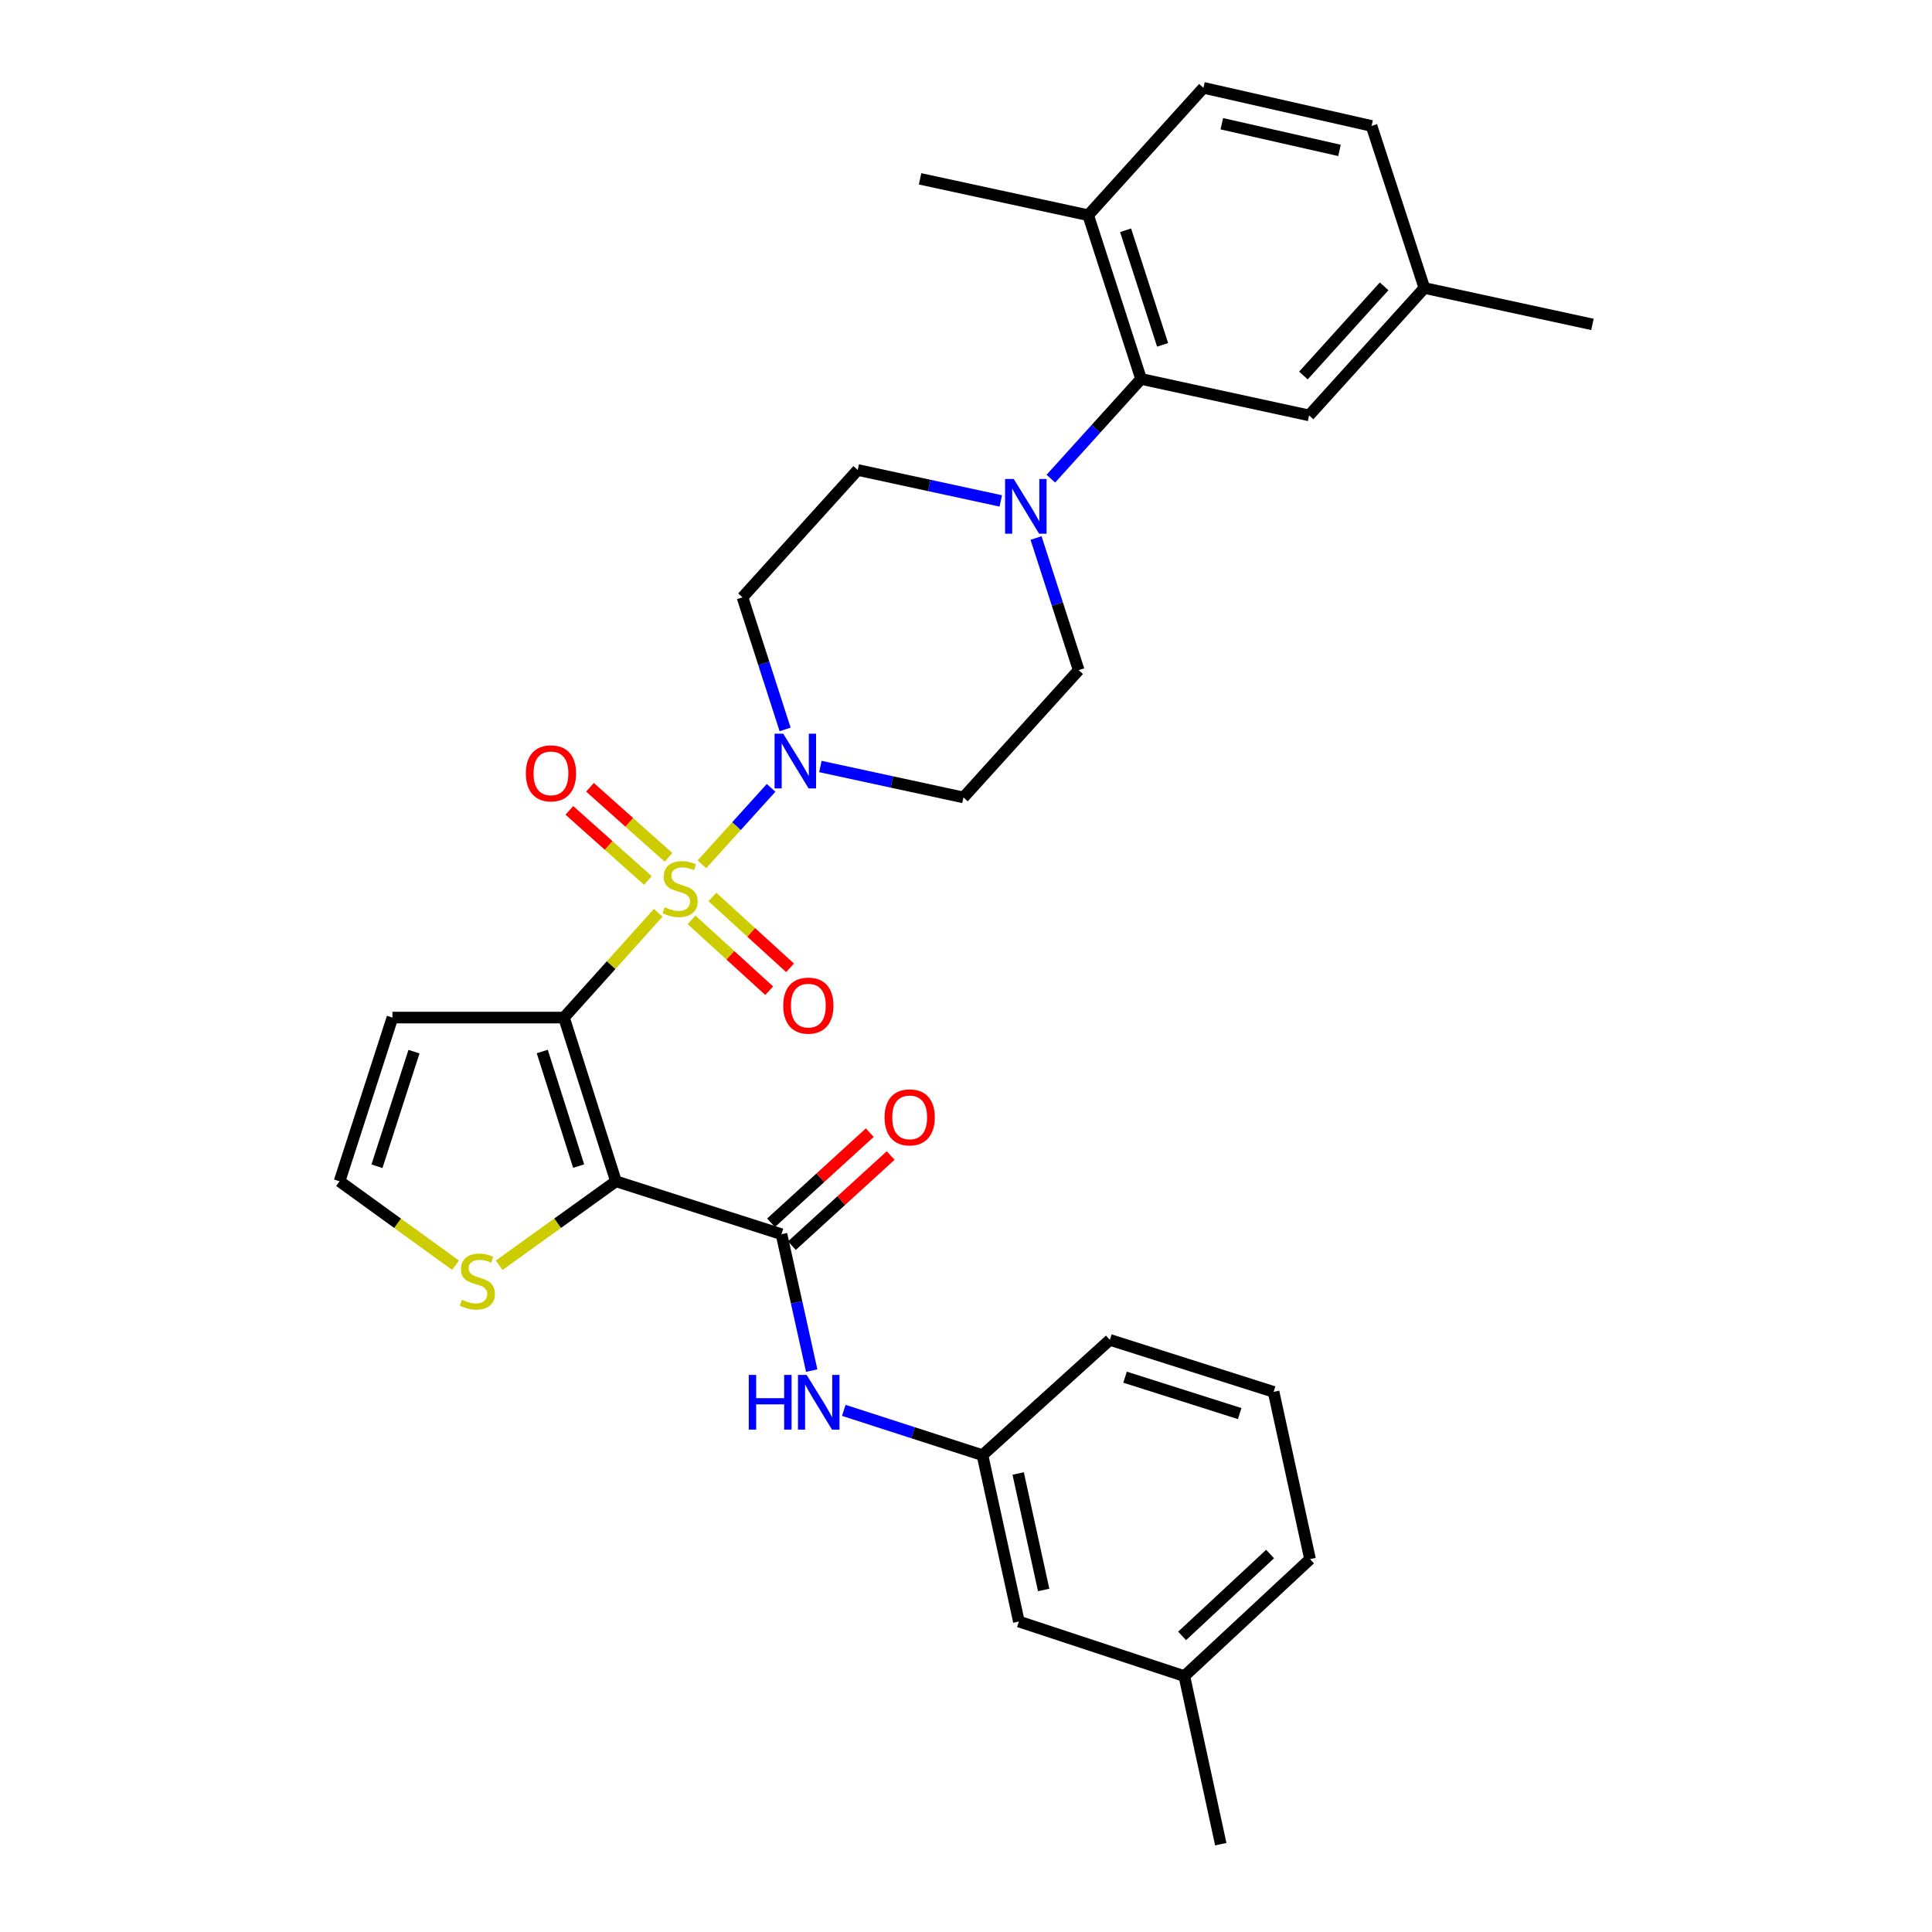 <?xml version='1.0' encoding='iso-8859-1'?>
<svg version='1.1' baseProfile='full'
              xmlns='http://www.w3.org/2000/svg'
                      xmlns:rdkit='http://www.rdkit.org/xml'
                      xmlns:xlink='http://www.w3.org/1999/xlink'
                  xml:space='preserve'
width='1000px' height='1000px' viewBox='0 0 1000 1000'>
<!-- END OF HEADER -->
<rect style='opacity:1.0;fill:#FFFFFF;stroke:none' width='1000' height='1000' x='0' y='0'> </rect>
<path class='bond-0' d='M 340.687,472.465 L 316.301,499.579' style='fill:none;fill-rule:evenodd;stroke:#CCCC00;stroke-width:6px;stroke-linecap:butt;stroke-linejoin:miter;stroke-opacity:1' />
<path class='bond-0' d='M 316.301,499.579 L 291.914,526.693' style='fill:none;fill-rule:evenodd;stroke:#000000;stroke-width:6px;stroke-linecap:butt;stroke-linejoin:miter;stroke-opacity:1' />
<path class='bond-2' d='M 363.316,447.376 L 381.217,427.586' style='fill:none;fill-rule:evenodd;stroke:#CCCC00;stroke-width:6px;stroke-linecap:butt;stroke-linejoin:miter;stroke-opacity:1' />
<path class='bond-2' d='M 381.217,427.586 L 399.117,407.797' style='fill:none;fill-rule:evenodd;stroke:#0000FF;stroke-width:6px;stroke-linecap:butt;stroke-linejoin:miter;stroke-opacity:1' />
<path class='bond-9' d='M 357.94,476.123 L 378.038,494.455' style='fill:none;fill-rule:evenodd;stroke:#CCCC00;stroke-width:6px;stroke-linecap:butt;stroke-linejoin:miter;stroke-opacity:1' />
<path class='bond-9' d='M 378.038,494.455 L 398.135,512.788' style='fill:none;fill-rule:evenodd;stroke:#FF0000;stroke-width:6px;stroke-linecap:butt;stroke-linejoin:miter;stroke-opacity:1' />
<path class='bond-9' d='M 368.74,464.283 L 388.838,482.615' style='fill:none;fill-rule:evenodd;stroke:#CCCC00;stroke-width:6px;stroke-linecap:butt;stroke-linejoin:miter;stroke-opacity:1' />
<path class='bond-9' d='M 388.838,482.615 L 408.936,500.947' style='fill:none;fill-rule:evenodd;stroke:#FF0000;stroke-width:6px;stroke-linecap:butt;stroke-linejoin:miter;stroke-opacity:1' />
<path class='bond-10' d='M 346.03,443.788 L 325.701,425.639' style='fill:none;fill-rule:evenodd;stroke:#CCCC00;stroke-width:6px;stroke-linecap:butt;stroke-linejoin:miter;stroke-opacity:1' />
<path class='bond-10' d='M 325.701,425.639 L 305.372,407.489' style='fill:none;fill-rule:evenodd;stroke:#FF0000;stroke-width:6px;stroke-linecap:butt;stroke-linejoin:miter;stroke-opacity:1' />
<path class='bond-10' d='M 335.357,455.743 L 315.028,437.594' style='fill:none;fill-rule:evenodd;stroke:#CCCC00;stroke-width:6px;stroke-linecap:butt;stroke-linejoin:miter;stroke-opacity:1' />
<path class='bond-10' d='M 315.028,437.594 L 294.698,419.445' style='fill:none;fill-rule:evenodd;stroke:#FF0000;stroke-width:6px;stroke-linecap:butt;stroke-linejoin:miter;stroke-opacity:1' />
<path class='bond-1' d='M 291.914,526.693 L 318.821,611.437' style='fill:none;fill-rule:evenodd;stroke:#000000;stroke-width:6px;stroke-linecap:butt;stroke-linejoin:miter;stroke-opacity:1' />
<path class='bond-1' d='M 280.675,544.254 L 299.51,603.575' style='fill:none;fill-rule:evenodd;stroke:#000000;stroke-width:6px;stroke-linecap:butt;stroke-linejoin:miter;stroke-opacity:1' />
<path class='bond-7' d='M 291.914,526.693 L 203.128,526.693' style='fill:none;fill-rule:evenodd;stroke:#000000;stroke-width:6px;stroke-linecap:butt;stroke-linejoin:miter;stroke-opacity:1' />
<path class='bond-3' d='M 318.821,611.437 L 404.491,638.825' style='fill:none;fill-rule:evenodd;stroke:#000000;stroke-width:6px;stroke-linecap:butt;stroke-linejoin:miter;stroke-opacity:1' />
<path class='bond-6' d='M 318.821,611.437 L 288.593,633.172' style='fill:none;fill-rule:evenodd;stroke:#000000;stroke-width:6px;stroke-linecap:butt;stroke-linejoin:miter;stroke-opacity:1' />
<path class='bond-6' d='M 288.593,633.172 L 258.365,654.907' style='fill:none;fill-rule:evenodd;stroke:#CCCC00;stroke-width:6px;stroke-linecap:butt;stroke-linejoin:miter;stroke-opacity:1' />
<path class='bond-11' d='M 406.372,377.546 L 395.344,343.366' style='fill:none;fill-rule:evenodd;stroke:#0000FF;stroke-width:6px;stroke-linecap:butt;stroke-linejoin:miter;stroke-opacity:1' />
<path class='bond-11' d='M 395.344,343.366 L 384.316,309.187' style='fill:none;fill-rule:evenodd;stroke:#000000;stroke-width:6px;stroke-linecap:butt;stroke-linejoin:miter;stroke-opacity:1' />
<path class='bond-12' d='M 424.625,396.736 L 461.653,404.745' style='fill:none;fill-rule:evenodd;stroke:#0000FF;stroke-width:6px;stroke-linecap:butt;stroke-linejoin:miter;stroke-opacity:1' />
<path class='bond-12' d='M 461.653,404.745 L 498.682,412.754' style='fill:none;fill-rule:evenodd;stroke:#000000;stroke-width:6px;stroke-linecap:butt;stroke-linejoin:miter;stroke-opacity:1' />
<path class='bond-8' d='M 404.491,638.825 L 412.317,674.125' style='fill:none;fill-rule:evenodd;stroke:#000000;stroke-width:6px;stroke-linecap:butt;stroke-linejoin:miter;stroke-opacity:1' />
<path class='bond-8' d='M 412.317,674.125 L 420.143,709.425' style='fill:none;fill-rule:evenodd;stroke:#0000FF;stroke-width:6px;stroke-linecap:butt;stroke-linejoin:miter;stroke-opacity:1' />
<path class='bond-16' d='M 409.893,644.743 L 435.449,621.419' style='fill:none;fill-rule:evenodd;stroke:#000000;stroke-width:6px;stroke-linecap:butt;stroke-linejoin:miter;stroke-opacity:1' />
<path class='bond-16' d='M 435.449,621.419 L 461.005,598.096' style='fill:none;fill-rule:evenodd;stroke:#FF0000;stroke-width:6px;stroke-linecap:butt;stroke-linejoin:miter;stroke-opacity:1' />
<path class='bond-16' d='M 399.09,632.906 L 424.646,609.582' style='fill:none;fill-rule:evenodd;stroke:#000000;stroke-width:6px;stroke-linecap:butt;stroke-linejoin:miter;stroke-opacity:1' />
<path class='bond-16' d='M 424.646,609.582 L 450.202,586.258' style='fill:none;fill-rule:evenodd;stroke:#FF0000;stroke-width:6px;stroke-linecap:butt;stroke-linejoin:miter;stroke-opacity:1' />
<path class='bond-4' d='M 536.255,278.466 L 547.291,312.662' style='fill:none;fill-rule:evenodd;stroke:#0000FF;stroke-width:6px;stroke-linecap:butt;stroke-linejoin:miter;stroke-opacity:1' />
<path class='bond-4' d='M 547.291,312.662 L 558.327,346.858' style='fill:none;fill-rule:evenodd;stroke:#000000;stroke-width:6px;stroke-linecap:butt;stroke-linejoin:miter;stroke-opacity:1' />
<path class='bond-5' d='M 543.929,247.748 L 567.271,221.943' style='fill:none;fill-rule:evenodd;stroke:#0000FF;stroke-width:6px;stroke-linecap:butt;stroke-linejoin:miter;stroke-opacity:1' />
<path class='bond-5' d='M 567.271,221.943 L 590.612,196.139' style='fill:none;fill-rule:evenodd;stroke:#000000;stroke-width:6px;stroke-linecap:butt;stroke-linejoin:miter;stroke-opacity:1' />
<path class='bond-31' d='M 518.001,259.274 L 480.976,251.265' style='fill:none;fill-rule:evenodd;stroke:#0000FF;stroke-width:6px;stroke-linecap:butt;stroke-linejoin:miter;stroke-opacity:1' />
<path class='bond-31' d='M 480.976,251.265 L 443.952,243.256' style='fill:none;fill-rule:evenodd;stroke:#000000;stroke-width:6px;stroke-linecap:butt;stroke-linejoin:miter;stroke-opacity:1' />
<path class='bond-17' d='M 590.612,196.139 L 563.251,111.394' style='fill:none;fill-rule:evenodd;stroke:#000000;stroke-width:6px;stroke-linecap:butt;stroke-linejoin:miter;stroke-opacity:1' />
<path class='bond-17' d='M 601.759,178.503 L 582.606,119.182' style='fill:none;fill-rule:evenodd;stroke:#000000;stroke-width:6px;stroke-linecap:butt;stroke-linejoin:miter;stroke-opacity:1' />
<path class='bond-18' d='M 590.612,196.139 L 677.582,215.005' style='fill:none;fill-rule:evenodd;stroke:#000000;stroke-width:6px;stroke-linecap:butt;stroke-linejoin:miter;stroke-opacity:1' />
<path class='bond-32' d='M 235.796,654.865 L 205.777,633.151' style='fill:none;fill-rule:evenodd;stroke:#CCCC00;stroke-width:6px;stroke-linecap:butt;stroke-linejoin:miter;stroke-opacity:1' />
<path class='bond-32' d='M 205.777,633.151 L 175.758,611.437' style='fill:none;fill-rule:evenodd;stroke:#000000;stroke-width:6px;stroke-linecap:butt;stroke-linejoin:miter;stroke-opacity:1' />
<path class='bond-13' d='M 203.128,526.693 L 175.758,611.437' style='fill:none;fill-rule:evenodd;stroke:#000000;stroke-width:6px;stroke-linecap:butt;stroke-linejoin:miter;stroke-opacity:1' />
<path class='bond-13' d='M 214.273,544.33 L 195.115,603.651' style='fill:none;fill-rule:evenodd;stroke:#000000;stroke-width:6px;stroke-linecap:butt;stroke-linejoin:miter;stroke-opacity:1' />
<path class='bond-19' d='M 436.743,730.002 L 472.632,741.596' style='fill:none;fill-rule:evenodd;stroke:#0000FF;stroke-width:6px;stroke-linecap:butt;stroke-linejoin:miter;stroke-opacity:1' />
<path class='bond-19' d='M 472.632,741.596 L 508.521,753.191' style='fill:none;fill-rule:evenodd;stroke:#000000;stroke-width:6px;stroke-linecap:butt;stroke-linejoin:miter;stroke-opacity:1' />
<path class='bond-15' d='M 384.316,309.187 L 443.952,243.256' style='fill:none;fill-rule:evenodd;stroke:#000000;stroke-width:6px;stroke-linecap:butt;stroke-linejoin:miter;stroke-opacity:1' />
<path class='bond-14' d='M 498.682,412.754 L 558.327,346.858' style='fill:none;fill-rule:evenodd;stroke:#000000;stroke-width:6px;stroke-linecap:butt;stroke-linejoin:miter;stroke-opacity:1' />
<path class='bond-20' d='M 563.251,111.394 L 622.896,45.455' style='fill:none;fill-rule:evenodd;stroke:#000000;stroke-width:6px;stroke-linecap:butt;stroke-linejoin:miter;stroke-opacity:1' />
<path class='bond-27' d='M 563.251,111.394 L 476.236,92.572' style='fill:none;fill-rule:evenodd;stroke:#000000;stroke-width:6px;stroke-linecap:butt;stroke-linejoin:miter;stroke-opacity:1' />
<path class='bond-22' d='M 677.582,215.005 L 737.254,149.065' style='fill:none;fill-rule:evenodd;stroke:#000000;stroke-width:6px;stroke-linecap:butt;stroke-linejoin:miter;stroke-opacity:1' />
<path class='bond-22' d='M 674.65,194.361 L 716.42,148.203' style='fill:none;fill-rule:evenodd;stroke:#000000;stroke-width:6px;stroke-linecap:butt;stroke-linejoin:miter;stroke-opacity:1' />
<path class='bond-21' d='M 508.521,753.191 L 527.37,839.306' style='fill:none;fill-rule:evenodd;stroke:#000000;stroke-width:6px;stroke-linecap:butt;stroke-linejoin:miter;stroke-opacity:1' />
<path class='bond-21' d='M 527.004,762.682 L 540.198,822.962' style='fill:none;fill-rule:evenodd;stroke:#000000;stroke-width:6px;stroke-linecap:butt;stroke-linejoin:miter;stroke-opacity:1' />
<path class='bond-26' d='M 508.521,753.191 L 574.461,693.519' style='fill:none;fill-rule:evenodd;stroke:#000000;stroke-width:6px;stroke-linecap:butt;stroke-linejoin:miter;stroke-opacity:1' />
<path class='bond-33' d='M 622.896,45.455 L 709.911,65.185' style='fill:none;fill-rule:evenodd;stroke:#000000;stroke-width:6px;stroke-linecap:butt;stroke-linejoin:miter;stroke-opacity:1' />
<path class='bond-33' d='M 632.404,64.044 L 693.315,77.855' style='fill:none;fill-rule:evenodd;stroke:#000000;stroke-width:6px;stroke-linecap:butt;stroke-linejoin:miter;stroke-opacity:1' />
<path class='bond-24' d='M 527.37,839.306 L 613.013,867.557' style='fill:none;fill-rule:evenodd;stroke:#000000;stroke-width:6px;stroke-linecap:butt;stroke-linejoin:miter;stroke-opacity:1' />
<path class='bond-23' d='M 737.254,149.065 L 709.911,65.185' style='fill:none;fill-rule:evenodd;stroke:#000000;stroke-width:6px;stroke-linecap:butt;stroke-linejoin:miter;stroke-opacity:1' />
<path class='bond-29' d='M 737.254,149.065 L 824.242,167.914' style='fill:none;fill-rule:evenodd;stroke:#000000;stroke-width:6px;stroke-linecap:butt;stroke-linejoin:miter;stroke-opacity:1' />
<path class='bond-30' d='M 613.013,867.557 L 631.871,954.545' style='fill:none;fill-rule:evenodd;stroke:#000000;stroke-width:6px;stroke-linecap:butt;stroke-linejoin:miter;stroke-opacity:1' />
<path class='bond-34' d='M 613.013,867.557 L 678.072,807.004' style='fill:none;fill-rule:evenodd;stroke:#000000;stroke-width:6px;stroke-linecap:butt;stroke-linejoin:miter;stroke-opacity:1' />
<path class='bond-34' d='M 611.853,846.743 L 657.394,804.356' style='fill:none;fill-rule:evenodd;stroke:#000000;stroke-width:6px;stroke-linecap:butt;stroke-linejoin:miter;stroke-opacity:1' />
<path class='bond-25' d='M 659.214,720.426 L 574.461,693.519' style='fill:none;fill-rule:evenodd;stroke:#000000;stroke-width:6px;stroke-linecap:butt;stroke-linejoin:miter;stroke-opacity:1' />
<path class='bond-25' d='M 641.651,731.665 L 582.324,712.83' style='fill:none;fill-rule:evenodd;stroke:#000000;stroke-width:6px;stroke-linecap:butt;stroke-linejoin:miter;stroke-opacity:1' />
<path class='bond-28' d='M 659.214,720.426 L 678.072,807.004' style='fill:none;fill-rule:evenodd;stroke:#000000;stroke-width:6px;stroke-linecap:butt;stroke-linejoin:miter;stroke-opacity:1' />
<path  class='atom-0' d='M 344.014 469.592
Q 344.334 469.712, 345.654 470.272
Q 346.974 470.832, 348.414 471.192
Q 349.894 471.512, 351.334 471.512
Q 354.014 471.512, 355.574 470.232
Q 357.134 468.912, 357.134 466.632
Q 357.134 465.072, 356.334 464.112
Q 355.574 463.152, 354.374 462.632
Q 353.174 462.112, 351.174 461.512
Q 348.654 460.752, 347.134 460.032
Q 345.654 459.312, 344.574 457.792
Q 343.534 456.272, 343.534 453.712
Q 343.534 450.152, 345.934 447.952
Q 348.374 445.752, 353.174 445.752
Q 356.454 445.752, 360.174 447.312
L 359.254 450.392
Q 355.854 448.992, 353.294 448.992
Q 350.534 448.992, 349.014 450.152
Q 347.494 451.272, 347.534 453.232
Q 347.534 454.752, 348.294 455.672
Q 349.094 456.592, 350.214 457.112
Q 351.374 457.632, 353.294 458.232
Q 355.854 459.032, 357.374 459.832
Q 358.894 460.632, 359.974 462.272
Q 361.094 463.872, 361.094 466.632
Q 361.094 470.552, 358.454 472.672
Q 355.854 474.752, 351.494 474.752
Q 348.974 474.752, 347.054 474.192
Q 345.174 473.672, 342.934 472.752
L 344.014 469.592
' fill='#CCCC00'/>
<path  class='atom-3' d='M 405.399 379.772
L 414.679 394.772
Q 415.599 396.252, 417.079 398.932
Q 418.559 401.612, 418.639 401.772
L 418.639 379.772
L 422.399 379.772
L 422.399 408.092
L 418.519 408.092
L 408.559 391.692
Q 407.399 389.772, 406.159 387.572
Q 404.959 385.372, 404.599 384.692
L 404.599 408.092
L 400.919 408.092
L 400.919 379.772
L 405.399 379.772
' fill='#0000FF'/>
<path  class='atom-5' d='M 524.707 247.919
L 533.987 262.919
Q 534.907 264.399, 536.387 267.079
Q 537.867 269.759, 537.947 269.919
L 537.947 247.919
L 541.707 247.919
L 541.707 276.239
L 537.827 276.239
L 527.867 259.839
Q 526.707 257.919, 525.467 255.719
Q 524.267 253.519, 523.907 252.839
L 523.907 276.239
L 520.227 276.239
L 520.227 247.919
L 524.707 247.919
' fill='#0000FF'/>
<path  class='atom-7' d='M 239.076 672.745
Q 239.396 672.865, 240.716 673.425
Q 242.036 673.985, 243.476 674.345
Q 244.956 674.665, 246.396 674.665
Q 249.076 674.665, 250.636 673.385
Q 252.196 672.065, 252.196 669.785
Q 252.196 668.225, 251.396 667.265
Q 250.636 666.305, 249.436 665.785
Q 248.236 665.265, 246.236 664.665
Q 243.716 663.905, 242.196 663.185
Q 240.716 662.465, 239.636 660.945
Q 238.596 659.425, 238.596 656.865
Q 238.596 653.305, 240.996 651.105
Q 243.436 648.905, 248.236 648.905
Q 251.516 648.905, 255.236 650.465
L 254.316 653.545
Q 250.916 652.145, 248.356 652.145
Q 245.596 652.145, 244.076 653.305
Q 242.556 654.425, 242.596 656.385
Q 242.596 657.905, 243.356 658.825
Q 244.156 659.745, 245.276 660.265
Q 246.436 660.785, 248.356 661.385
Q 250.916 662.185, 252.436 662.985
Q 253.956 663.785, 255.036 665.425
Q 256.156 667.025, 256.156 669.785
Q 256.156 673.705, 253.516 675.825
Q 250.916 677.905, 246.556 677.905
Q 244.036 677.905, 242.116 677.345
Q 240.236 676.825, 237.996 675.905
L 239.076 672.745
' fill='#CCCC00'/>
<path  class='atom-9' d='M 387.556 711.653
L 391.396 711.653
L 391.396 723.693
L 405.876 723.693
L 405.876 711.653
L 409.716 711.653
L 409.716 739.973
L 405.876 739.973
L 405.876 726.893
L 391.396 726.893
L 391.396 739.973
L 387.556 739.973
L 387.556 711.653
' fill='#0000FF'/>
<path  class='atom-9' d='M 417.516 711.653
L 426.796 726.653
Q 427.716 728.133, 429.196 730.813
Q 430.676 733.493, 430.756 733.653
L 430.756 711.653
L 434.516 711.653
L 434.516 739.973
L 430.636 739.973
L 420.676 723.573
Q 419.516 721.653, 418.276 719.453
Q 417.076 717.253, 416.716 716.573
L 416.716 739.973
L 413.036 739.973
L 413.036 711.653
L 417.516 711.653
' fill='#0000FF'/>
<path  class='atom-10' d='M 405.399 520.505
Q 405.399 513.705, 408.759 509.905
Q 412.119 506.105, 418.399 506.105
Q 424.679 506.105, 428.039 509.905
Q 431.399 513.705, 431.399 520.505
Q 431.399 527.385, 427.999 531.305
Q 424.599 535.185, 418.399 535.185
Q 412.159 535.185, 408.759 531.305
Q 405.399 527.425, 405.399 520.505
M 418.399 531.985
Q 422.719 531.985, 425.039 529.105
Q 427.399 526.185, 427.399 520.505
Q 427.399 514.945, 425.039 512.145
Q 422.719 509.305, 418.399 509.305
Q 414.079 509.305, 411.719 512.105
Q 409.399 514.905, 409.399 520.505
Q 409.399 526.225, 411.719 529.105
Q 414.079 531.985, 418.399 531.985
' fill='#FF0000'/>
<path  class='atom-11' d='M 272.174 400.28
Q 272.174 393.48, 275.534 389.68
Q 278.894 385.88, 285.174 385.88
Q 291.454 385.88, 294.814 389.68
Q 298.174 393.48, 298.174 400.28
Q 298.174 407.16, 294.774 411.08
Q 291.374 414.96, 285.174 414.96
Q 278.934 414.96, 275.534 411.08
Q 272.174 407.2, 272.174 400.28
M 285.174 411.76
Q 289.494 411.76, 291.814 408.88
Q 294.174 405.96, 294.174 400.28
Q 294.174 394.72, 291.814 391.92
Q 289.494 389.08, 285.174 389.08
Q 280.854 389.08, 278.494 391.88
Q 276.174 394.68, 276.174 400.28
Q 276.174 406, 278.494 408.88
Q 280.854 411.76, 285.174 411.76
' fill='#FF0000'/>
<path  class='atom-17' d='M 457.85 578.342
Q 457.85 571.542, 461.21 567.742
Q 464.57 563.942, 470.85 563.942
Q 477.13 563.942, 480.49 567.742
Q 483.85 571.542, 483.85 578.342
Q 483.85 585.222, 480.45 589.142
Q 477.05 593.022, 470.85 593.022
Q 464.61 593.022, 461.21 589.142
Q 457.85 585.262, 457.85 578.342
M 470.85 589.822
Q 475.17 589.822, 477.49 586.942
Q 479.85 584.022, 479.85 578.342
Q 479.85 572.782, 477.49 569.982
Q 475.17 567.142, 470.85 567.142
Q 466.53 567.142, 464.17 569.942
Q 461.85 572.742, 461.85 578.342
Q 461.85 584.062, 464.17 586.942
Q 466.53 589.822, 470.85 589.822
' fill='#FF0000'/>
</svg>
